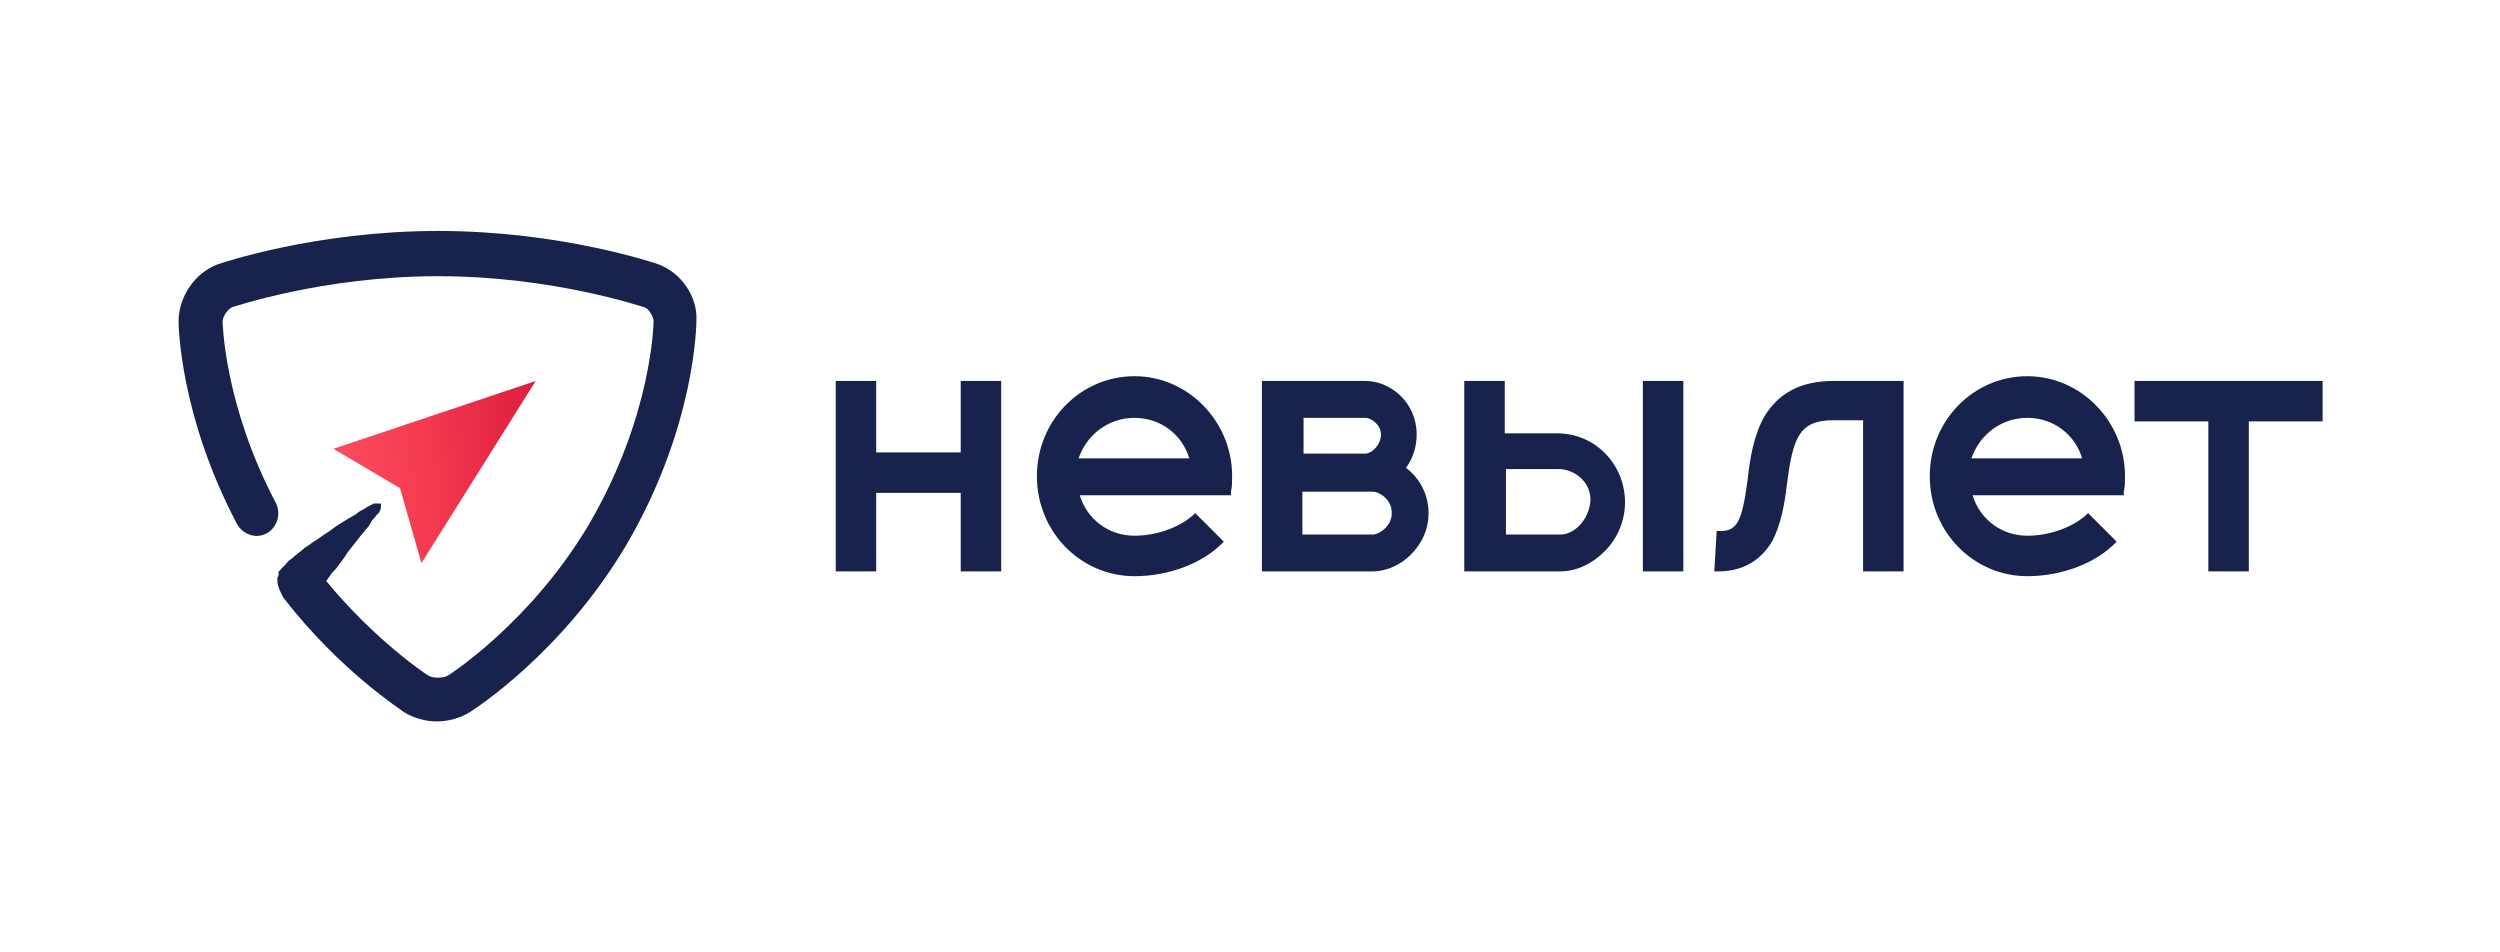 <svg xmlns="http://www.w3.org/2000/svg" width="210" height="80">
  <style>
    .st0{fill:#18224c}
  </style>
  <g id="Layer_1">
    <path class="st0" d="M95.3 31.6c-4.5 0-8.2 3.7-8.2 8.4s3.7 8.4 8.2 8.4c2.9 0 5.8-1.1 7.5-2.9l-2.4-2.4c-1.1 1.1-3.1 1.9-5.1 1.9-2.2 0-4-1.4-4.6-3.4h12.7v-.3c.1-.4.1-.9.1-1.3 0-4.6-3.7-8.4-8.2-8.4zm0 3.5c2.2 0 4 1.4 4.6 3.4h-9.3c.7-2 2.5-3.4 4.7-3.4zM80.7 38h-7.1v-6h-3.4v16h3.4v-6.6h7.1V48h3.4V32h-3.4v6zM118.1 39.3c.6-.8.9-1.8.9-2.8 0-2.7-2.2-4.5-4.3-4.5H106v16h9.3c1.1 0 2.3-.5 3.2-1.4 1-1 1.5-2.2 1.5-3.5 0-1.6-.8-3-1.9-3.8zm-3.4-4.2c.5 0 1.3.6 1.3 1.4 0 .9-.8 1.6-1.3 1.6h-5.2v-3h5.2zm.6 9.8h-5.9v-3.6h5.9c.6 0 1.6.7 1.6 1.7.1 1.1-1 1.9-1.6 1.9zM130.8 36.4h-4.4V32H123v16h8c1.4 0 2.7-.6 3.8-1.7 1.1-1.1 1.7-2.6 1.7-4.1 0-3.2-2.5-5.8-5.7-5.8zm.3 8.5h-4.6v-5.5h4.4c1.3 0 2.7 1 2.7 2.6-.1 1.7-1.4 2.9-2.5 2.9zM170.3 31.6c-4.5 0-8.2 3.7-8.2 8.4s3.7 8.4 8.2 8.4c2.9 0 5.8-1.1 7.5-2.9l-2.4-2.4c-1.1 1.1-3.1 1.9-5.1 1.9-2.2 0-4-1.4-4.6-3.4h12.7v-.3c.1-.4.1-.9.1-1.3 0-4.6-3.7-8.4-8.2-8.4zm0 3.5c2.2 0 4 1.4 4.6 3.4h-9.3c.7-2 2.5-3.4 4.7-3.4zM141.4 32H138v16h3.4V32zM195 32h-15.7v3.4h6.2V48h3.4V35.4h6.2V32zM158.2 32H154c-2.7 0-4.6 1-5.8 3-.9 1.6-1.2 3.5-1.4 5.3-.5 3.7-.9 4.4-2.6 4.3L144 48h.3c2.6 0 3.9-1.4 4.6-2.6.7-1.4 1-3 1.2-4.7.5-3.9 1-5.4 3.9-5.4h2.5V48h3.4V32h-1.7zm0 0z"/>
    <linearGradient id="SVGID_1_" gradientUnits="userSpaceOnUse" x1="28.276" y1="41.425" x2="45.618" y2="42.831" gradientTransform="matrix(1 0 0 -1 0 82)">
      <stop offset="0" stop-color="#fc4c5e"/>
      <stop offset=".47" stop-color="#f4384f"/>
      <stop offset="1" stop-color="#dd1d3d"/>
    </linearGradient>
    <path d="M28 37.7L45 32l-9.6 15.3-1.8-6.3-5.6-3.3z" fill="url(#SVGID_1_)"/>
    <path class="st0" d="M55.3 22.2c-.3-.1-8.2-2.8-18.5-2.8s-18.2 2.7-18.5 2.8c-1.9.7-3.3 2.7-3.3 4.8 0 .3.1 7.9 4.9 17 .5.9 1.6 1.3 2.5.8.9-.5 1.2-1.6.8-2.5C18.8 34 18.7 27 18.7 27c0-.4.4-1 .8-1.2.1 0 7.6-2.6 17.3-2.6 9.7 0 17.2 2.6 17.3 2.6.4.1.8.8.8 1.2 0 .1-.1 7.9-5.4 17-4.9 8.3-11.8 12.7-11.8 12.7-.4.3-1.4.3-1.8 0 0 0-4.3-2.8-8.5-7.9.1-.1.2-.3.3-.4.1-.2.3-.4.5-.6.3-.4.7-.9 1-1.4.4-.5.7-.9 1.1-1.4.2-.2.3-.4.5-.6.2-.2.3-.4.4-.6.1-.2.3-.3.4-.5l.2-.2c.1-.1.1-.1.1-.2.1-.1.1-.3.1-.4v-.1-.1h-.1-.5c-.1 0-.1.1-.2.1s-.1.1-.2.1c-.2.1-.3.2-.5.3-.2.1-.4.2-.6.4-.2.1-.5.3-.7.4-.5.3-1 .6-1.5 1-.5.3-1 .7-1.5 1-.2.2-.5.3-.7.5-.2.2-.4.3-.6.5-.2.1-.3.3-.5.4-.2.1-.3.3-.4.4l-.1.1-.1.1-.2.2s0 .1-.1.1c0 0 0 .1-.1.1v.2c0 .1 0 .2-.1.3V48.8c0 .4.2.8.4 1.2 0 .1.1.1.1.2 4.8 6.2 9.9 9.4 10.1 9.6.8.5 1.8.8 2.8.8s2-.3 2.8-.8c.3-.2 7.7-4.9 13.1-14 5.8-9.9 5.9-18.5 5.9-18.9.1-2-1.3-4-3.2-4.7z"/>
  </g>
</svg>
